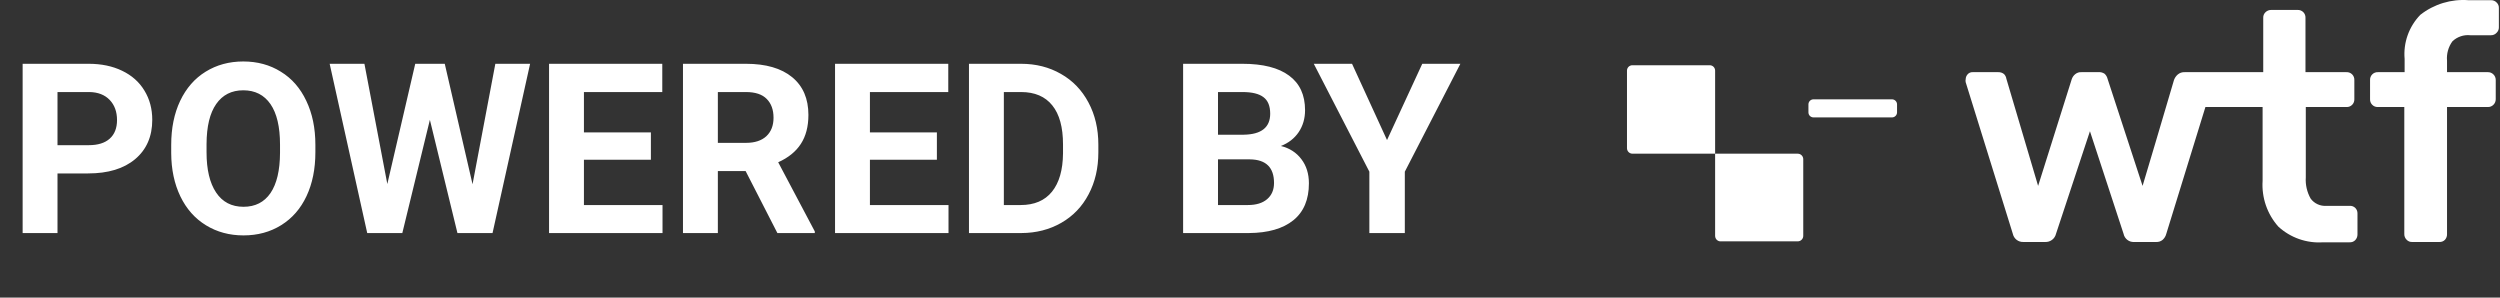 <svg width="126" height="15" viewBox="0 0 126 15" fill="none" xmlns="http://www.w3.org/2000/svg">
<rect x="0" y="0" width="126" height="15" fill="#333333" stroke="none"/>
<path d="M2.898 8.741V11.746H1.141V3.215H4.469C5.109 3.215 5.672 3.332 6.156 3.567C6.645 3.801 7.02 4.135 7.281 4.569C7.543 4.998 7.674 5.489 7.674 6.039C7.674 6.875 7.387 7.536 6.812 8.02C6.242 8.5 5.451 8.741 4.439 8.741H2.898ZM2.898 7.317H4.469C4.934 7.317 5.287 7.207 5.529 6.989C5.775 6.77 5.898 6.457 5.898 6.051C5.898 5.633 5.775 5.295 5.529 5.037C5.283 4.78 4.943 4.647 4.51 4.639H2.898V7.317ZM15.895 7.674C15.895 8.514 15.746 9.25 15.449 9.883C15.152 10.516 14.727 11.004 14.172 11.348C13.621 11.692 12.988 11.864 12.273 11.864C11.566 11.864 10.935 11.694 10.381 11.354C9.826 11.014 9.396 10.53 9.092 9.901C8.787 9.268 8.633 8.541 8.629 7.721V7.299C8.629 6.459 8.779 5.721 9.08 5.084C9.385 4.444 9.812 3.953 10.363 3.614C10.918 3.27 11.551 3.098 12.262 3.098C12.973 3.098 13.604 3.27 14.154 3.614C14.709 3.953 15.137 4.444 15.438 5.084C15.742 5.721 15.895 6.457 15.895 7.293V7.674ZM14.113 7.287C14.113 6.393 13.953 5.713 13.633 5.248C13.312 4.784 12.855 4.551 12.262 4.551C11.672 4.551 11.217 4.782 10.896 5.243C10.576 5.7 10.414 6.371 10.41 7.258V7.674C10.41 8.545 10.57 9.221 10.891 9.702C11.211 10.182 11.672 10.422 12.273 10.422C12.863 10.422 13.316 10.192 13.633 9.731C13.949 9.266 14.109 8.59 14.113 7.703V7.287ZM23.816 9.286L24.965 3.215H26.717L24.824 11.746H23.055L21.666 6.039L20.277 11.746H18.508L16.615 3.215H18.367L19.521 9.274L20.928 3.215H22.416L23.816 9.286ZM32.805 8.049H29.43V10.334H33.391V11.746H27.672V3.215H33.379V4.639H29.43V6.672H32.805V8.049ZM37.58 8.623H36.18V11.746H34.422V3.215H37.592C38.6 3.215 39.377 3.44 39.924 3.889C40.471 4.338 40.744 4.973 40.744 5.793C40.744 6.375 40.617 6.862 40.363 7.252C40.113 7.639 39.732 7.948 39.221 8.178L41.066 11.664V11.746H39.18L37.58 8.623ZM36.18 7.2H37.598C38.039 7.2 38.381 7.088 38.623 6.866C38.865 6.639 38.986 6.328 38.986 5.934C38.986 5.532 38.871 5.215 38.641 4.985C38.414 4.754 38.065 4.639 37.592 4.639H36.18V7.2ZM47.219 8.049H43.844V10.334H47.805V11.746H42.086V3.215H47.793V4.639H43.844V6.672H47.219V8.049ZM48.836 11.746V3.215H51.461C52.211 3.215 52.881 3.385 53.471 3.725C54.065 4.061 54.527 4.541 54.859 5.166C55.191 5.787 55.357 6.495 55.357 7.287V7.68C55.357 8.473 55.193 9.178 54.865 9.795C54.541 10.412 54.082 10.891 53.488 11.231C52.895 11.571 52.225 11.743 51.478 11.746H48.836ZM50.594 4.639V10.334H51.443C52.131 10.334 52.656 10.11 53.02 9.661C53.383 9.211 53.568 8.569 53.576 7.733V7.282C53.576 6.414 53.397 5.758 53.037 5.313C52.678 4.864 52.152 4.639 51.461 4.639H50.594ZM59.629 11.746V3.215H62.617C63.652 3.215 64.438 3.414 64.973 3.813C65.508 4.207 65.775 4.787 65.775 5.553C65.775 5.971 65.668 6.34 65.453 6.661C65.238 6.977 64.939 7.209 64.557 7.358C64.994 7.467 65.338 7.688 65.588 8.02C65.842 8.352 65.969 8.758 65.969 9.239C65.969 10.059 65.707 10.68 65.184 11.102C64.66 11.524 63.914 11.739 62.945 11.746H59.629ZM61.387 8.032V10.334H62.893C63.307 10.334 63.629 10.237 63.859 10.041C64.094 9.842 64.211 9.569 64.211 9.221C64.211 8.44 63.807 8.043 62.998 8.032H61.387ZM61.387 6.789H62.688C63.574 6.774 64.018 6.42 64.018 5.729C64.018 5.342 63.904 5.065 63.678 4.897C63.455 4.725 63.102 4.639 62.617 4.639H61.387V6.789ZM69.906 7.059L71.682 3.215H73.603L70.803 8.653V11.746H69.016V8.653L66.215 3.215H68.143L69.906 7.059Z" fill="white"/>
<path d="M90.884 8.023V11.887C90.884 11.96 90.855 12.031 90.802 12.083C90.751 12.135 90.68 12.164 90.606 12.164H86.751C86.712 12.168 86.672 12.165 86.635 12.153C86.597 12.141 86.563 12.121 86.534 12.095C86.505 12.069 86.481 12.037 86.466 12.001C86.45 11.965 86.442 11.926 86.442 11.887V7.746H90.606C90.68 7.746 90.751 7.775 90.802 7.827C90.855 7.879 90.884 7.95 90.884 8.023Z" fill="white"/>
<path d="M86.442 3.558V7.746H82.277C82.204 7.746 82.133 7.717 82.081 7.665C82.029 7.613 82 7.542 82 7.469V3.558C82 3.522 82.007 3.486 82.021 3.453C82.035 3.419 82.056 3.389 82.082 3.364C82.108 3.339 82.138 3.32 82.172 3.307C82.205 3.293 82.241 3.287 82.277 3.288H86.173C86.208 3.288 86.243 3.295 86.276 3.309C86.308 3.322 86.338 3.342 86.363 3.367C86.388 3.392 86.408 3.422 86.421 3.455C86.435 3.487 86.442 3.522 86.442 3.558Z" fill="white"/>
<path d="M91.145 5.664V5.26C91.145 5.193 91.172 5.128 91.219 5.081C91.267 5.033 91.331 5.006 91.398 5.006H95.357C95.424 5.006 95.489 5.033 95.536 5.081C95.584 5.128 95.611 5.193 95.611 5.26V5.664C95.611 5.731 95.584 5.795 95.536 5.843C95.489 5.89 95.424 5.917 95.357 5.917H91.398C91.331 5.917 91.267 5.89 91.219 5.843C91.172 5.795 91.145 5.731 91.145 5.664Z" fill="white"/>
<path d="M118.421 10.375H117.25C117.098 10.386 116.945 10.358 116.807 10.294C116.668 10.231 116.548 10.133 116.458 10.011C116.273 9.686 116.188 9.314 116.212 8.942V5.394H118.263C118.316 5.397 118.368 5.388 118.417 5.369C118.466 5.35 118.511 5.321 118.548 5.283C118.585 5.246 118.614 5.202 118.633 5.153C118.652 5.104 118.661 5.051 118.659 4.999V4.033C118.661 3.98 118.652 3.928 118.633 3.878C118.614 3.829 118.585 3.785 118.548 3.748C118.511 3.71 118.466 3.681 118.417 3.662C118.368 3.643 118.316 3.634 118.263 3.637H116.196V0.897C116.199 0.845 116.19 0.792 116.171 0.743C116.152 0.694 116.123 0.65 116.086 0.612C116.048 0.575 116.004 0.546 115.955 0.527C115.906 0.508 115.853 0.499 115.801 0.501H114.462C114.359 0.501 114.26 0.54 114.185 0.612C114.146 0.648 114.115 0.692 114.094 0.741C114.074 0.791 114.064 0.844 114.067 0.897V3.637H110.108C109.981 3.63 109.856 3.673 109.759 3.755C109.673 3.83 109.607 3.925 109.569 4.033C109.181 5.371 107.986 9.369 107.986 9.369L106.22 3.969C106.197 3.872 106.144 3.783 106.07 3.716C105.977 3.654 105.865 3.626 105.753 3.637H104.906C104.791 3.629 104.678 3.666 104.589 3.74C104.508 3.806 104.448 3.894 104.415 3.993L102.721 9.369L101.121 3.969C101.108 3.879 101.066 3.796 101.002 3.732C100.921 3.668 100.821 3.634 100.717 3.637H99.419C99.373 3.635 99.327 3.643 99.285 3.661C99.242 3.679 99.204 3.706 99.173 3.74C99.109 3.808 99.072 3.899 99.07 3.993C99.059 4.043 99.059 4.094 99.07 4.143L101.446 11.784C101.472 11.905 101.541 12.014 101.639 12.089C101.738 12.165 101.86 12.202 101.984 12.196H103.061C103.188 12.205 103.315 12.168 103.418 12.093C103.521 12.018 103.593 11.908 103.623 11.784L105.333 6.614L107.028 11.784C107.053 11.908 107.122 12.018 107.223 12.094C107.323 12.17 107.448 12.206 107.574 12.196H108.659C108.779 12.205 108.898 12.168 108.991 12.093C109.085 12.011 109.151 11.904 109.181 11.784L111.153 5.394H114.035V9.116C114.008 9.533 114.065 9.952 114.2 10.347C114.336 10.742 114.549 11.107 114.827 11.42C115.129 11.698 115.485 11.912 115.873 12.048C116.261 12.184 116.673 12.24 117.083 12.212H118.421C118.474 12.215 118.527 12.207 118.576 12.188C118.626 12.169 118.67 12.139 118.706 12.101C118.779 12.024 118.818 11.921 118.817 11.816V10.763C118.819 10.71 118.81 10.658 118.791 10.609C118.772 10.56 118.743 10.515 118.706 10.478C118.668 10.442 118.624 10.414 118.575 10.396C118.526 10.379 118.473 10.371 118.421 10.375Z" fill="white"/>
<path d="M125.832 0.129C125.796 0.09 125.752 0.059 125.703 0.039C125.654 0.018 125.601 0.009 125.547 0.01H124.415C123.541 -0.057 122.674 0.206 121.984 0.747C121.701 1.039 121.483 1.389 121.346 1.773C121.21 2.157 121.157 2.566 121.193 2.972V3.637H119.847C119.794 3.634 119.742 3.643 119.692 3.662C119.643 3.681 119.599 3.71 119.562 3.748C119.524 3.785 119.495 3.829 119.476 3.879C119.457 3.928 119.448 3.98 119.451 4.033V4.999C119.448 5.051 119.457 5.104 119.476 5.153C119.495 5.202 119.524 5.246 119.562 5.283C119.599 5.321 119.643 5.35 119.692 5.369C119.742 5.388 119.794 5.397 119.847 5.394H121.177V11.8C121.176 11.853 121.186 11.906 121.207 11.955C121.227 12.004 121.257 12.048 121.296 12.085C121.331 12.122 121.374 12.152 121.422 12.171C121.47 12.19 121.521 12.198 121.573 12.196H122.934C122.988 12.2 123.043 12.193 123.093 12.173C123.144 12.154 123.19 12.124 123.227 12.085C123.297 12.006 123.334 11.905 123.33 11.8V5.394H125.389C125.44 5.396 125.491 5.386 125.539 5.367C125.586 5.348 125.63 5.32 125.666 5.284C125.704 5.247 125.735 5.202 125.755 5.153C125.775 5.104 125.786 5.052 125.785 4.999V4.033C125.786 3.98 125.775 3.927 125.755 3.878C125.735 3.829 125.704 3.784 125.666 3.748C125.63 3.711 125.586 3.683 125.539 3.664C125.491 3.645 125.44 3.636 125.389 3.637H123.33V3.059C123.3 2.712 123.396 2.367 123.6 2.085C123.718 1.971 123.861 1.884 124.017 1.831C124.173 1.777 124.338 1.759 124.502 1.776H125.547C125.599 1.777 125.651 1.766 125.698 1.746C125.746 1.726 125.789 1.695 125.824 1.657C125.862 1.622 125.893 1.579 125.913 1.531C125.934 1.484 125.944 1.432 125.943 1.38V0.406C125.946 0.355 125.937 0.303 125.918 0.256C125.899 0.208 125.87 0.165 125.832 0.129Z" fill="white"/>
</svg>
